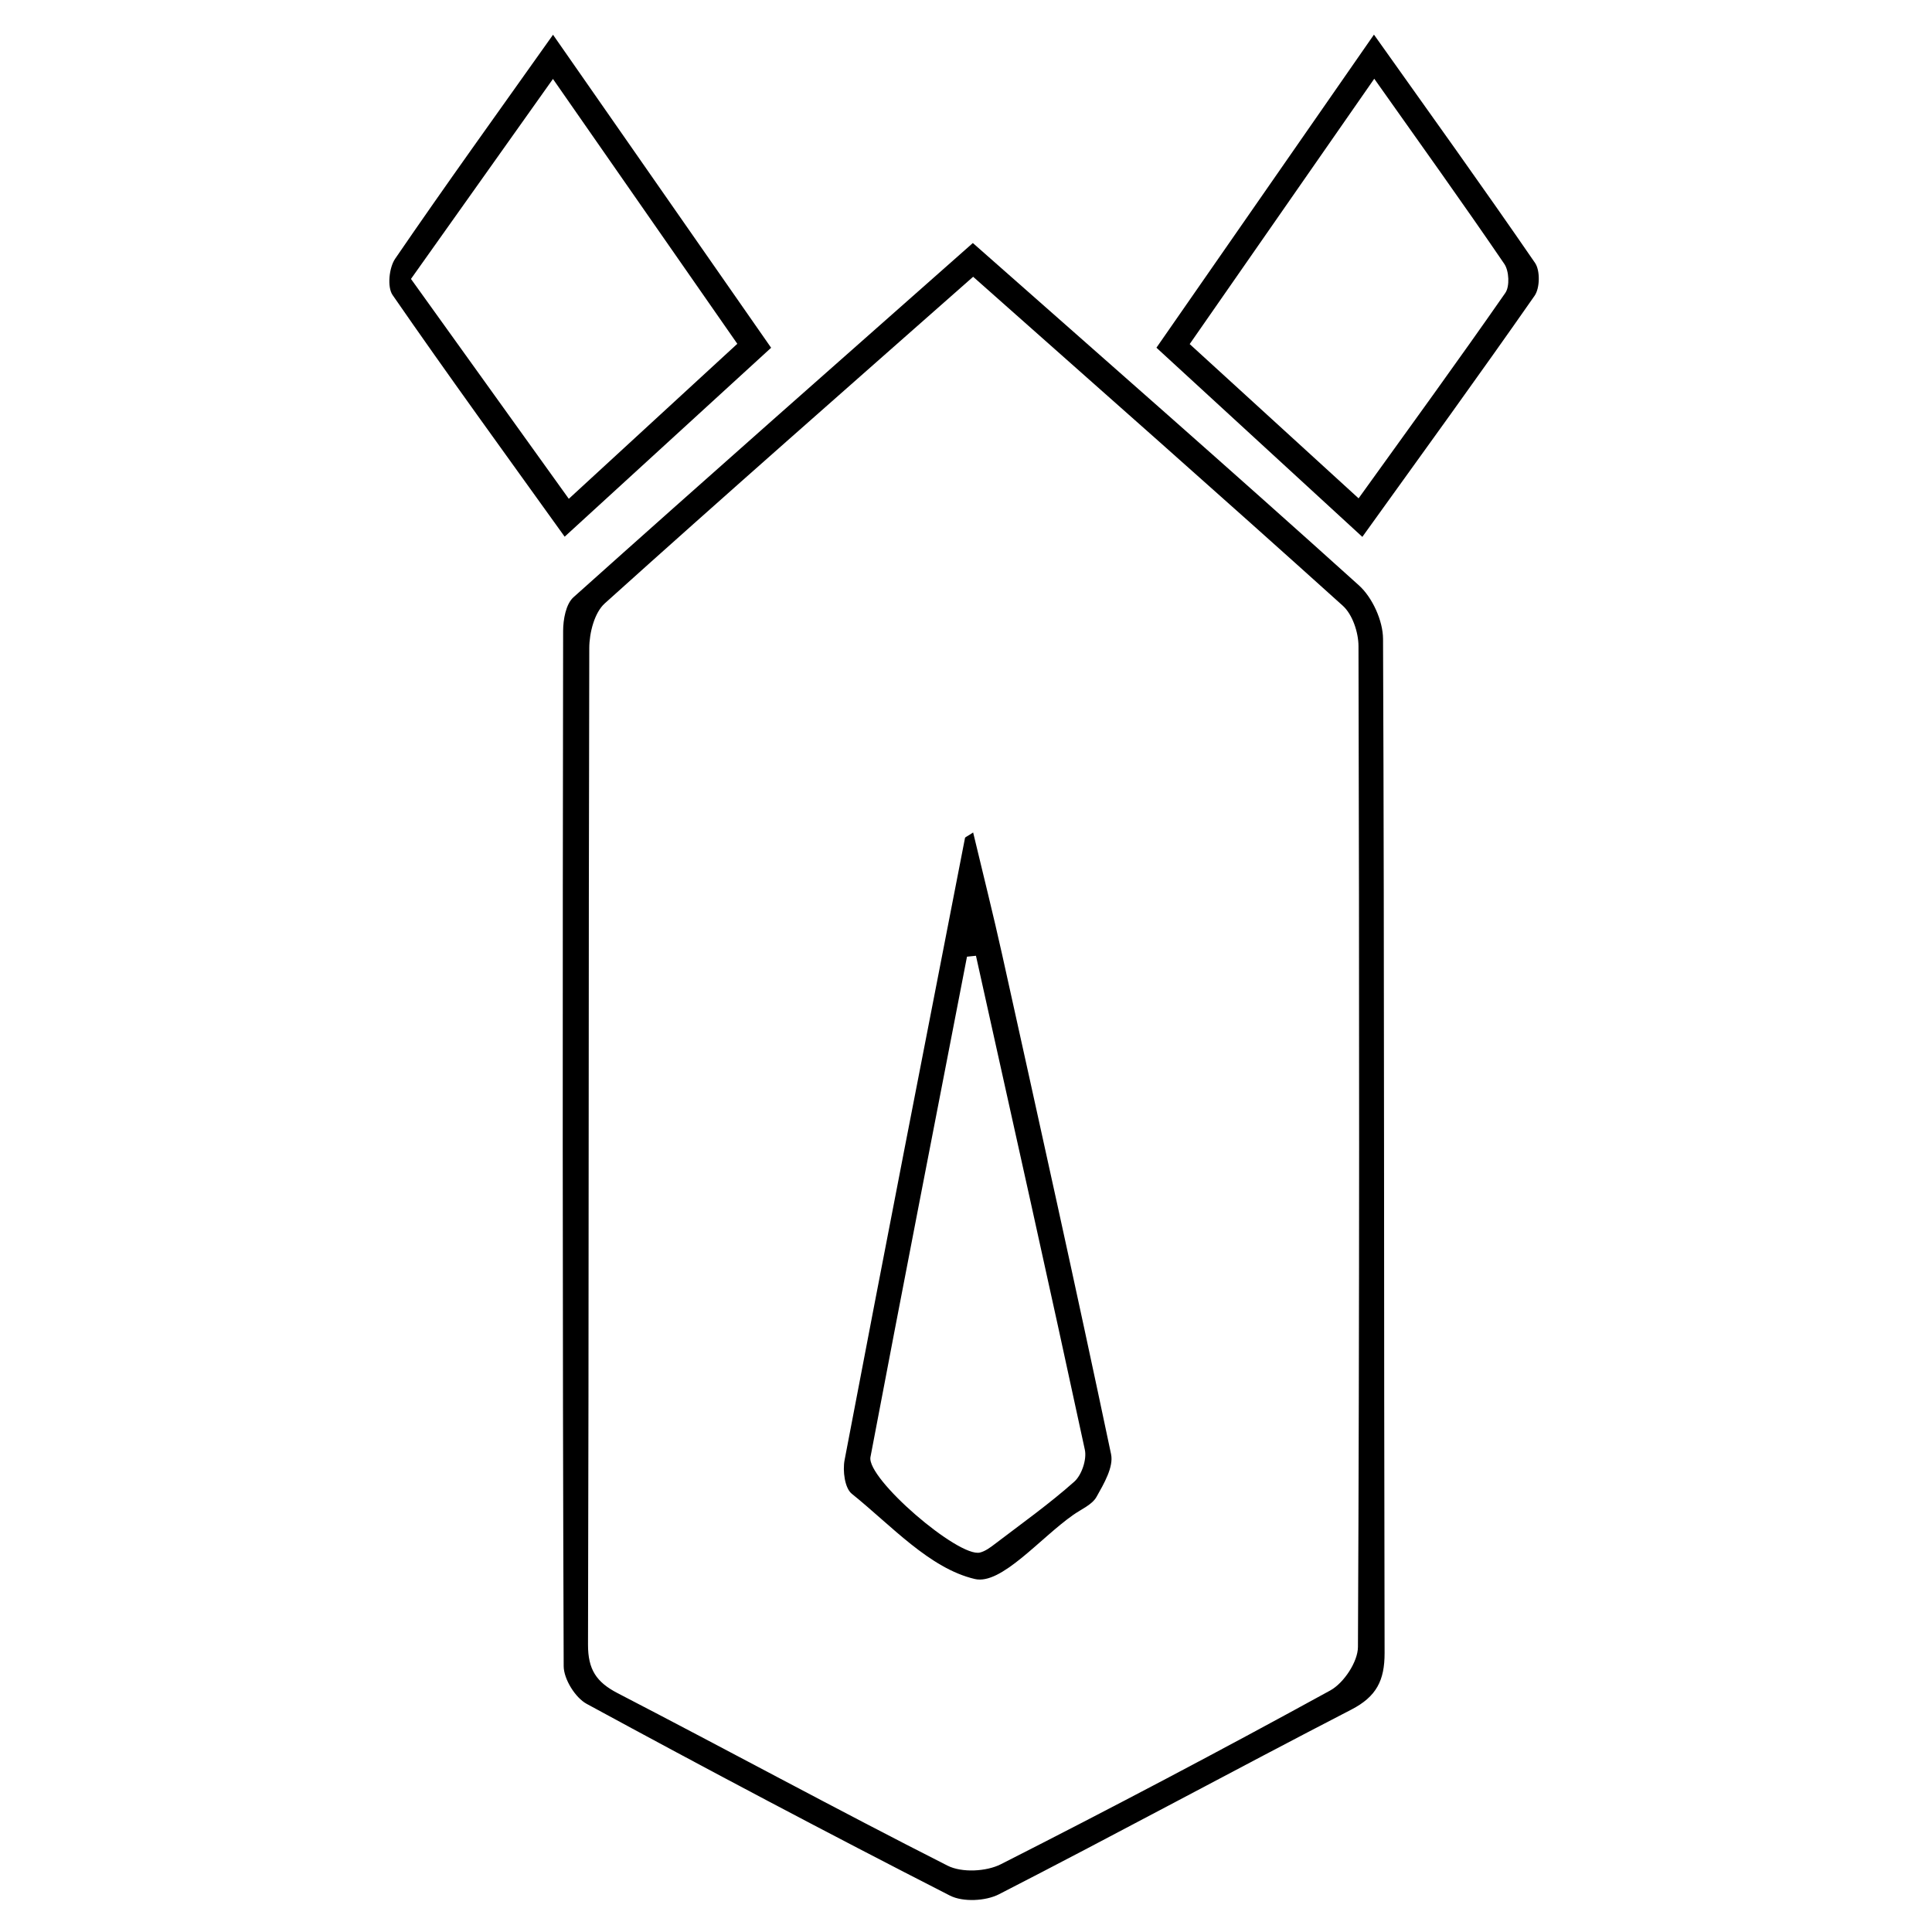 <?xml version="1.0" encoding="utf-8"?>
<!-- Generator: Adobe Illustrator 16.0.0, SVG Export Plug-In . SVG Version: 6.00 Build 0)  -->
<!DOCTYPE svg PUBLIC "-//W3C//DTD SVG 1.1//EN" "http://www.w3.org/Graphics/SVG/1.1/DTD/svg11.dtd">
<svg version="1.1" id="Layer_1" xmlns="http://www.w3.org/2000/svg" xmlns:xlink="http://www.w3.org/1999/xlink" x="0px" y="0px"
	 width="1000px" height="1000px" viewBox="0 0 1000 1000" enable-background="new 0 0 1000 1000" xml:space="preserve">
<g>
	<path fill-rule="evenodd" clip-rule="evenodd" d="M503.545,125.79c67.518,59.617,134.117,117.917,199.834,177.199
		c6.988,6.304,12.439,18.323,12.48,27.721c0.73,174.951,0.391,349.906,0.805,524.861c0.033,14.232-4.24,22.605-17.174,29.291
		c-60.984,31.51-121.322,64.268-182.396,95.598c-6.939,3.562-18.693,4.133-25.45,0.678
		c-63.091-32.248-125.731-65.396-187.989-99.225c-5.92-3.217-11.871-12.838-11.895-19.508c-0.645-178.615-0.562-357.23-0.288-535.84
		c0.009-5.918,1.436-13.921,5.354-17.427C365.424,247.706,434.516,186.827,503.545,125.79z M503.697,143.255
		c-65.011,57.398-128.22,112.81-190.671,169.063c-5.36,4.828-7.995,15.234-8.017,23.061c-0.443,171.943-0.182,343.886-0.656,515.824
		c-0.034,12.861,4.246,19.434,15.313,25.168c57.054,29.539,113.499,60.26,170.804,89.295c7.35,3.725,20.029,3.09,27.59-0.748
		c57.289-29.068,114.145-59.029,170.467-89.934c7-3.84,14.309-14.822,14.344-22.529c0.812-172.672,0.721-345.348,0.279-518.02
		c-0.018-7.089-3.098-16.379-8.121-20.907C632.039,256.748,568.428,200.653,503.697,143.255z"/>
	<path fill-rule="evenodd" clip-rule="evenodd" d="M705.143,277.886c-36.426-33.467-70.738-64.99-106.576-97.916
		c37.26-53.631,74.094-106.648,112.588-162.052c29.029,40.874,56.635,79.232,83.383,118.174c2.693,3.922,2.537,13.011-0.223,16.967
		C765.57,194.272,736.02,234.922,705.143,277.886z M615.779,178.09c29.598,27.035,57.936,52.919,87.424,79.85
		c26.072-36.26,51.389-71.023,75.943-106.318c2.357-3.39,1.947-11.415-0.51-15.01c-21.619-31.695-43.996-62.87-67.322-95.856
		C678.928,87.311,648.105,131.617,615.779,178.09z"/>
	<path fill-rule="evenodd" clip-rule="evenodd" d="M292.266,277.792c-30.859-43.019-60.471-83.695-89.059-125.079
		c-2.864-4.145-1.83-14.173,1.324-18.787c25.984-37.977,52.896-75.318,81.714-115.938C324.46,72.833,361.371,125.807,399.131,180
		C363.711,212.411,329.307,243.896,292.266,277.792z M212.717,144.371c27.842,38.788,54.354,75.722,81.692,113.81
		c30.284-27.858,58.577-53.88,87.222-80.228c-32.252-46.336-63.29-90.925-95.422-137.09
		C260.779,76.677,237.213,109.87,212.717,144.371z"/>
	<path fill-rule="evenodd" clip-rule="evenodd" d="M503.699,430.896c5.18,21.748,10.404,42.427,15.014,63.238
		c19.066,86.129,38.211,172.238,56.375,258.557c1.395,6.625-3.729,15.314-7.529,22.086c-2.281,4.059-7.811,6.352-11.992,9.281
		c-17.184,12.033-37.318,36.438-50.975,33.24c-23.475-5.492-43.295-27.738-63.708-44.127c-3.663-2.939-4.78-11.898-3.726-17.443
		c20.461-107.398,41.421-214.703,62.332-322.018C499.572,433.294,500.449,433.037,503.699,430.896z M505.156,494.705
		c-1.547,0.155-3.096,0.313-4.643,0.472c-16.712,86.312-33.57,172.596-49.958,258.967c-2.122,11.188,45.628,52.182,56.673,49.447
		c2.713-0.668,5.254-2.553,7.547-4.299c13.91-10.607,28.219-20.783,41.262-32.373c3.842-3.416,6.561-11.514,5.477-16.537
		C543.133,665.069,524.07,579.901,505.156,494.705z"/>
</g>
</svg>
